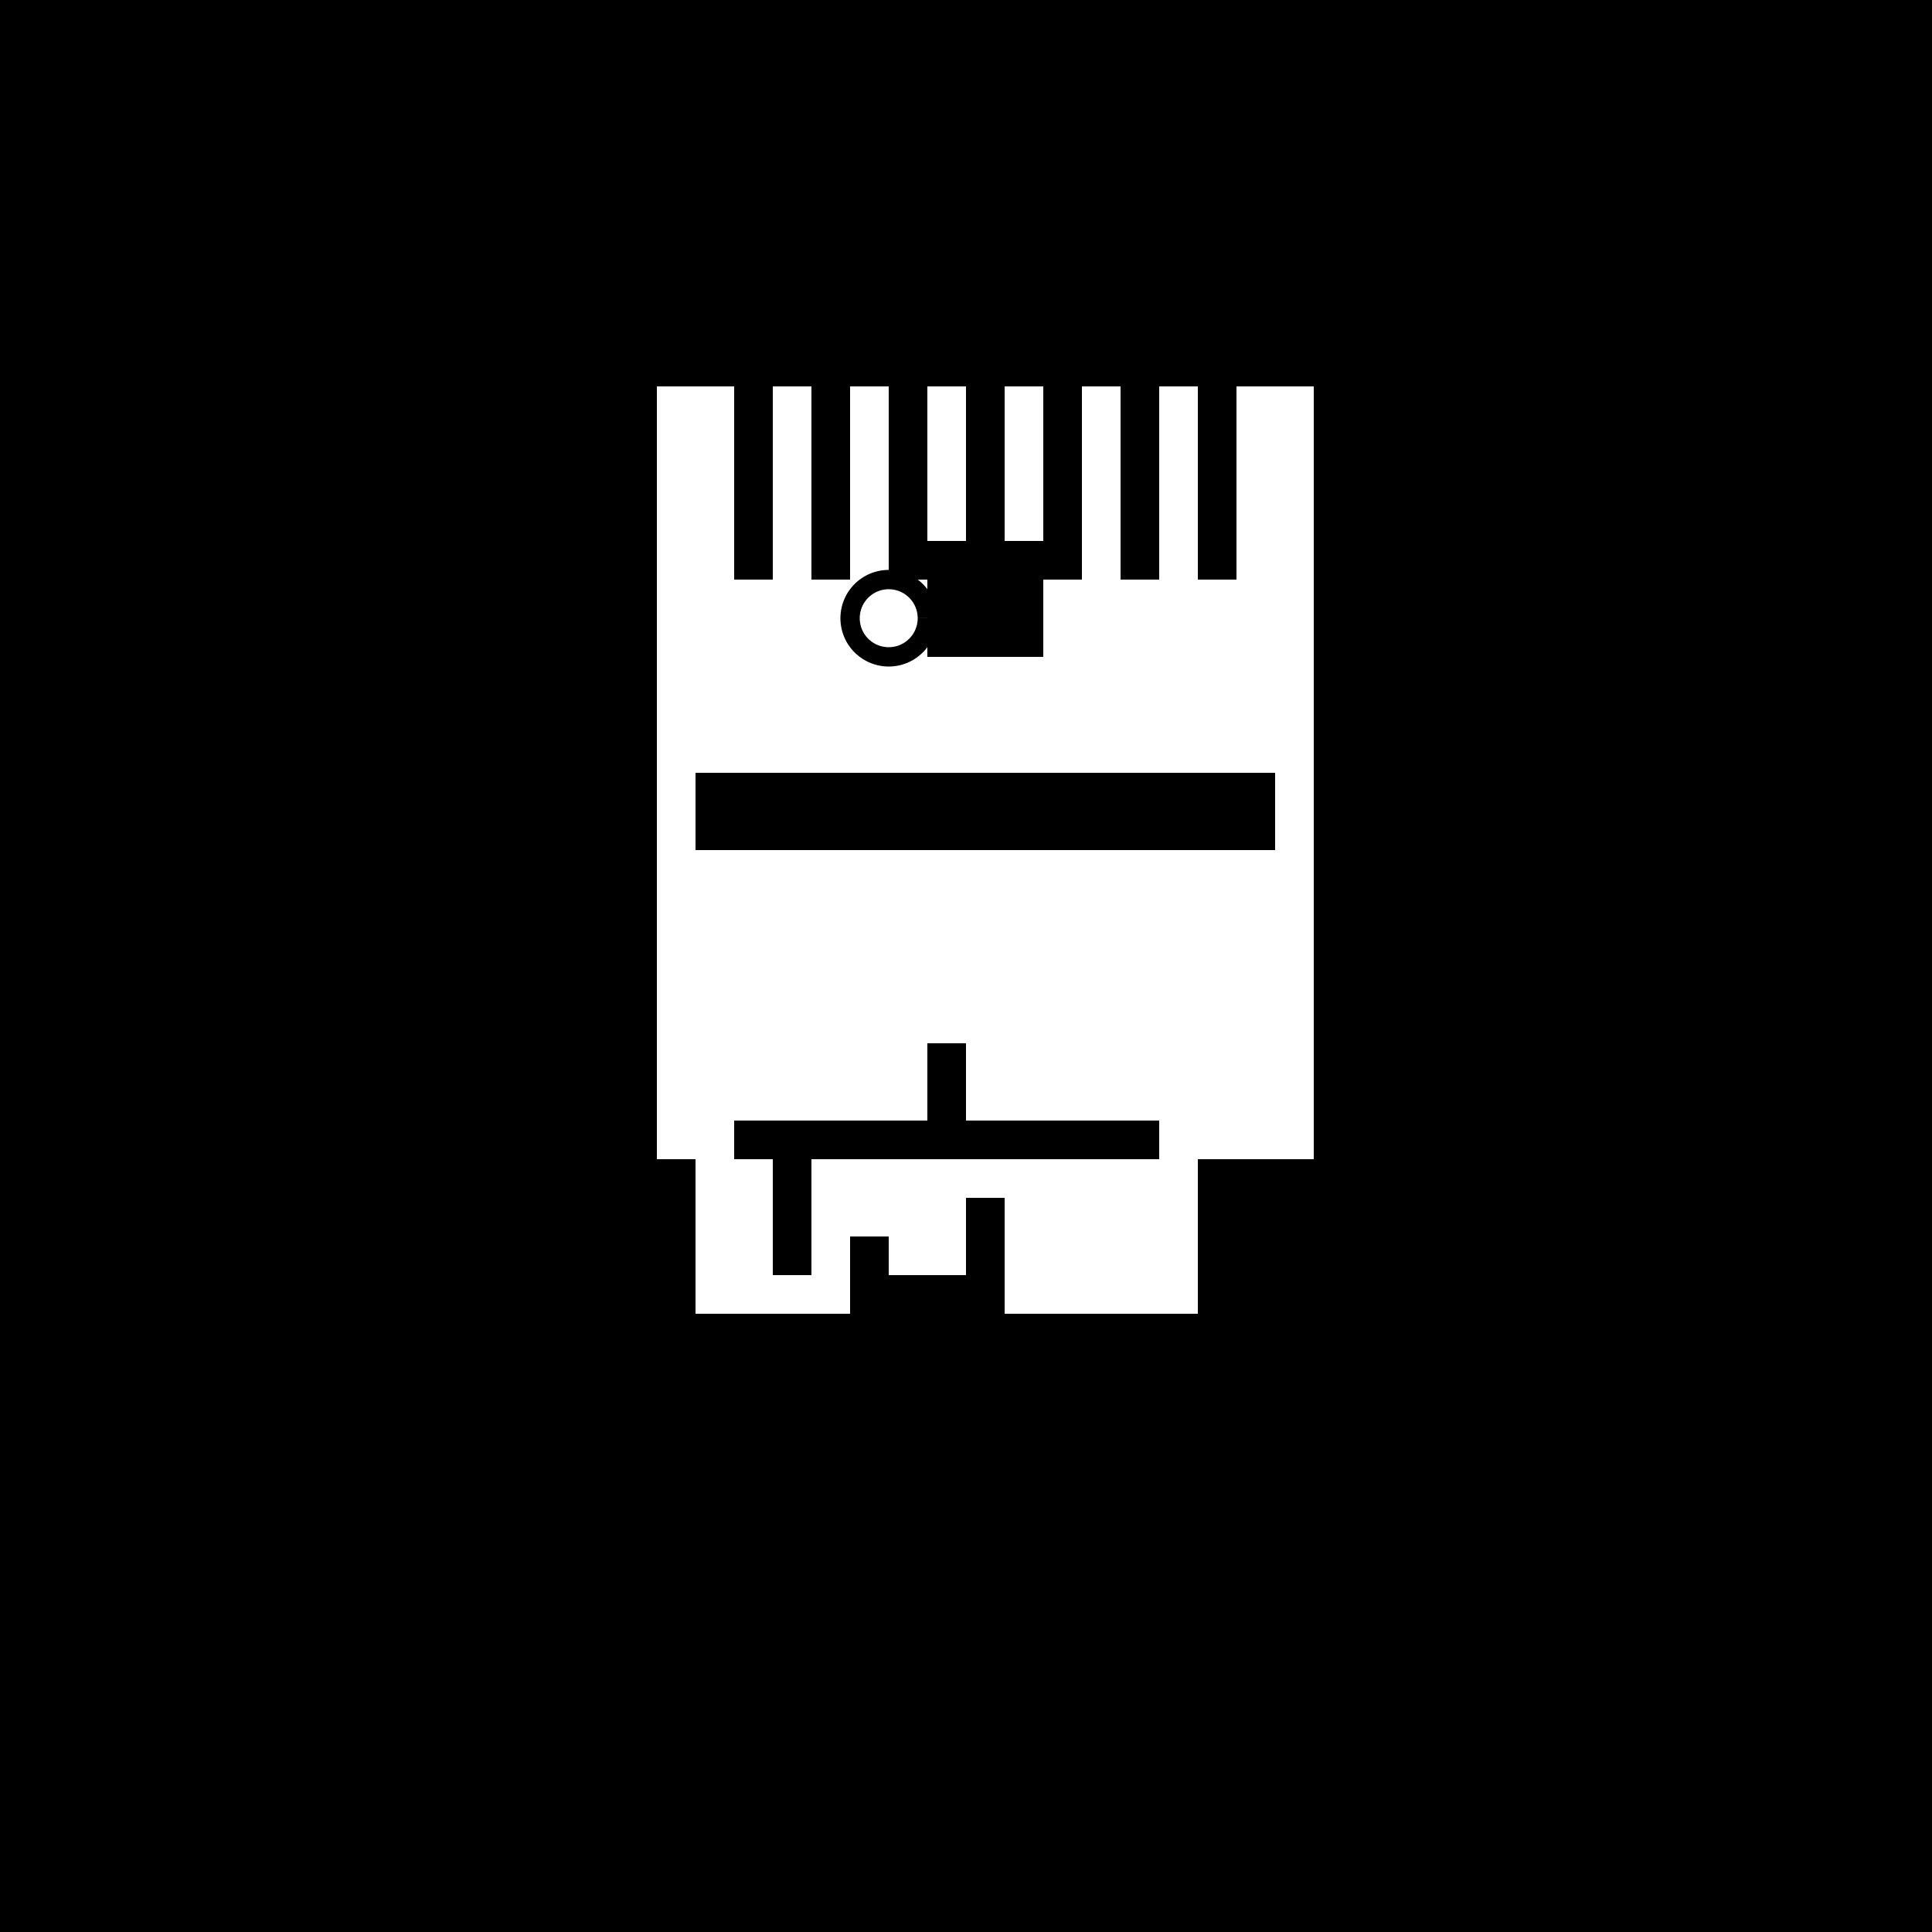 <!--

Generated by DrawGPT.
Free, open source, AI generated images in SVG, PNG, and HTML Canvas format.
https://drawgpt.ai

Created: 2023-09-25T22:28:21.655Z
Link: https://drawgpt.ai/prompt/2983/

-->
<svg xmlns="http://www.w3.org/2000/svg" xmlns:xlink="http://www.w3.org/1999/xlink" width="500" height="500"><defs/><g><rect fill="black" stroke="none" x="0" y="0" width="512" height="512"/><rect fill="white" stroke="none" x="170" y="100" width="170" height="200"/><rect fill="black" stroke="none" x="180" y="200" width="150" height="20"/><rect fill="black" stroke="none" x="240" y="140" width="30" height="30"/><path fill="none" stroke="black" paint-order="fill stroke markers" d=" M 240 160 A 10 10 0 1 1 240 159.99" stroke-miterlimit="10" stroke-width="5" stroke-dasharray=""/><rect fill="black" stroke="none" x="190" y="100" width="10" height="50"/><rect fill="black" stroke="none" x="210" y="90" width="10" height="60"/><rect fill="black" stroke="none" x="230" y="80" width="10" height="70"/><rect fill="black" stroke="none" x="250" y="70" width="10" height="80"/><rect fill="black" stroke="none" x="270" y="80" width="10" height="70"/><rect fill="black" stroke="none" x="290" y="90" width="10" height="60"/><rect fill="black" stroke="none" x="310" y="100" width="10" height="50"/><rect fill="white" stroke="none" x="180" y="270" width="130" height="70"/><rect fill="black" stroke="none" x="190" y="290" width="110" height="10"/><rect fill="black" stroke="none" x="240" y="270" width="10" height="20"/><rect fill="black" stroke="none" x="90" y="240" width="80" height="10"/><rect fill="black" stroke="none" x="90" y="260" width="10" height="40"/><rect fill="black" stroke="none" x="100" y="300" width="60" height="10"/><rect fill="black" stroke="none" x="140" y="280" width="10" height="40"/><rect fill="black" stroke="none" x="180" y="340" width="10" height="70"/><rect fill="black" stroke="none" x="210" y="340" width="10" height="70"/><rect fill="black" stroke="none" x="220" y="320" width="10" height="20"/><rect fill="black" stroke="none" x="220" y="330" width="40" height="10"/><rect fill="black" stroke="none" x="250" y="310" width="10" height="30"/><rect fill="black" stroke="none" x="200" y="300" width="10" height="30"/></g></svg>